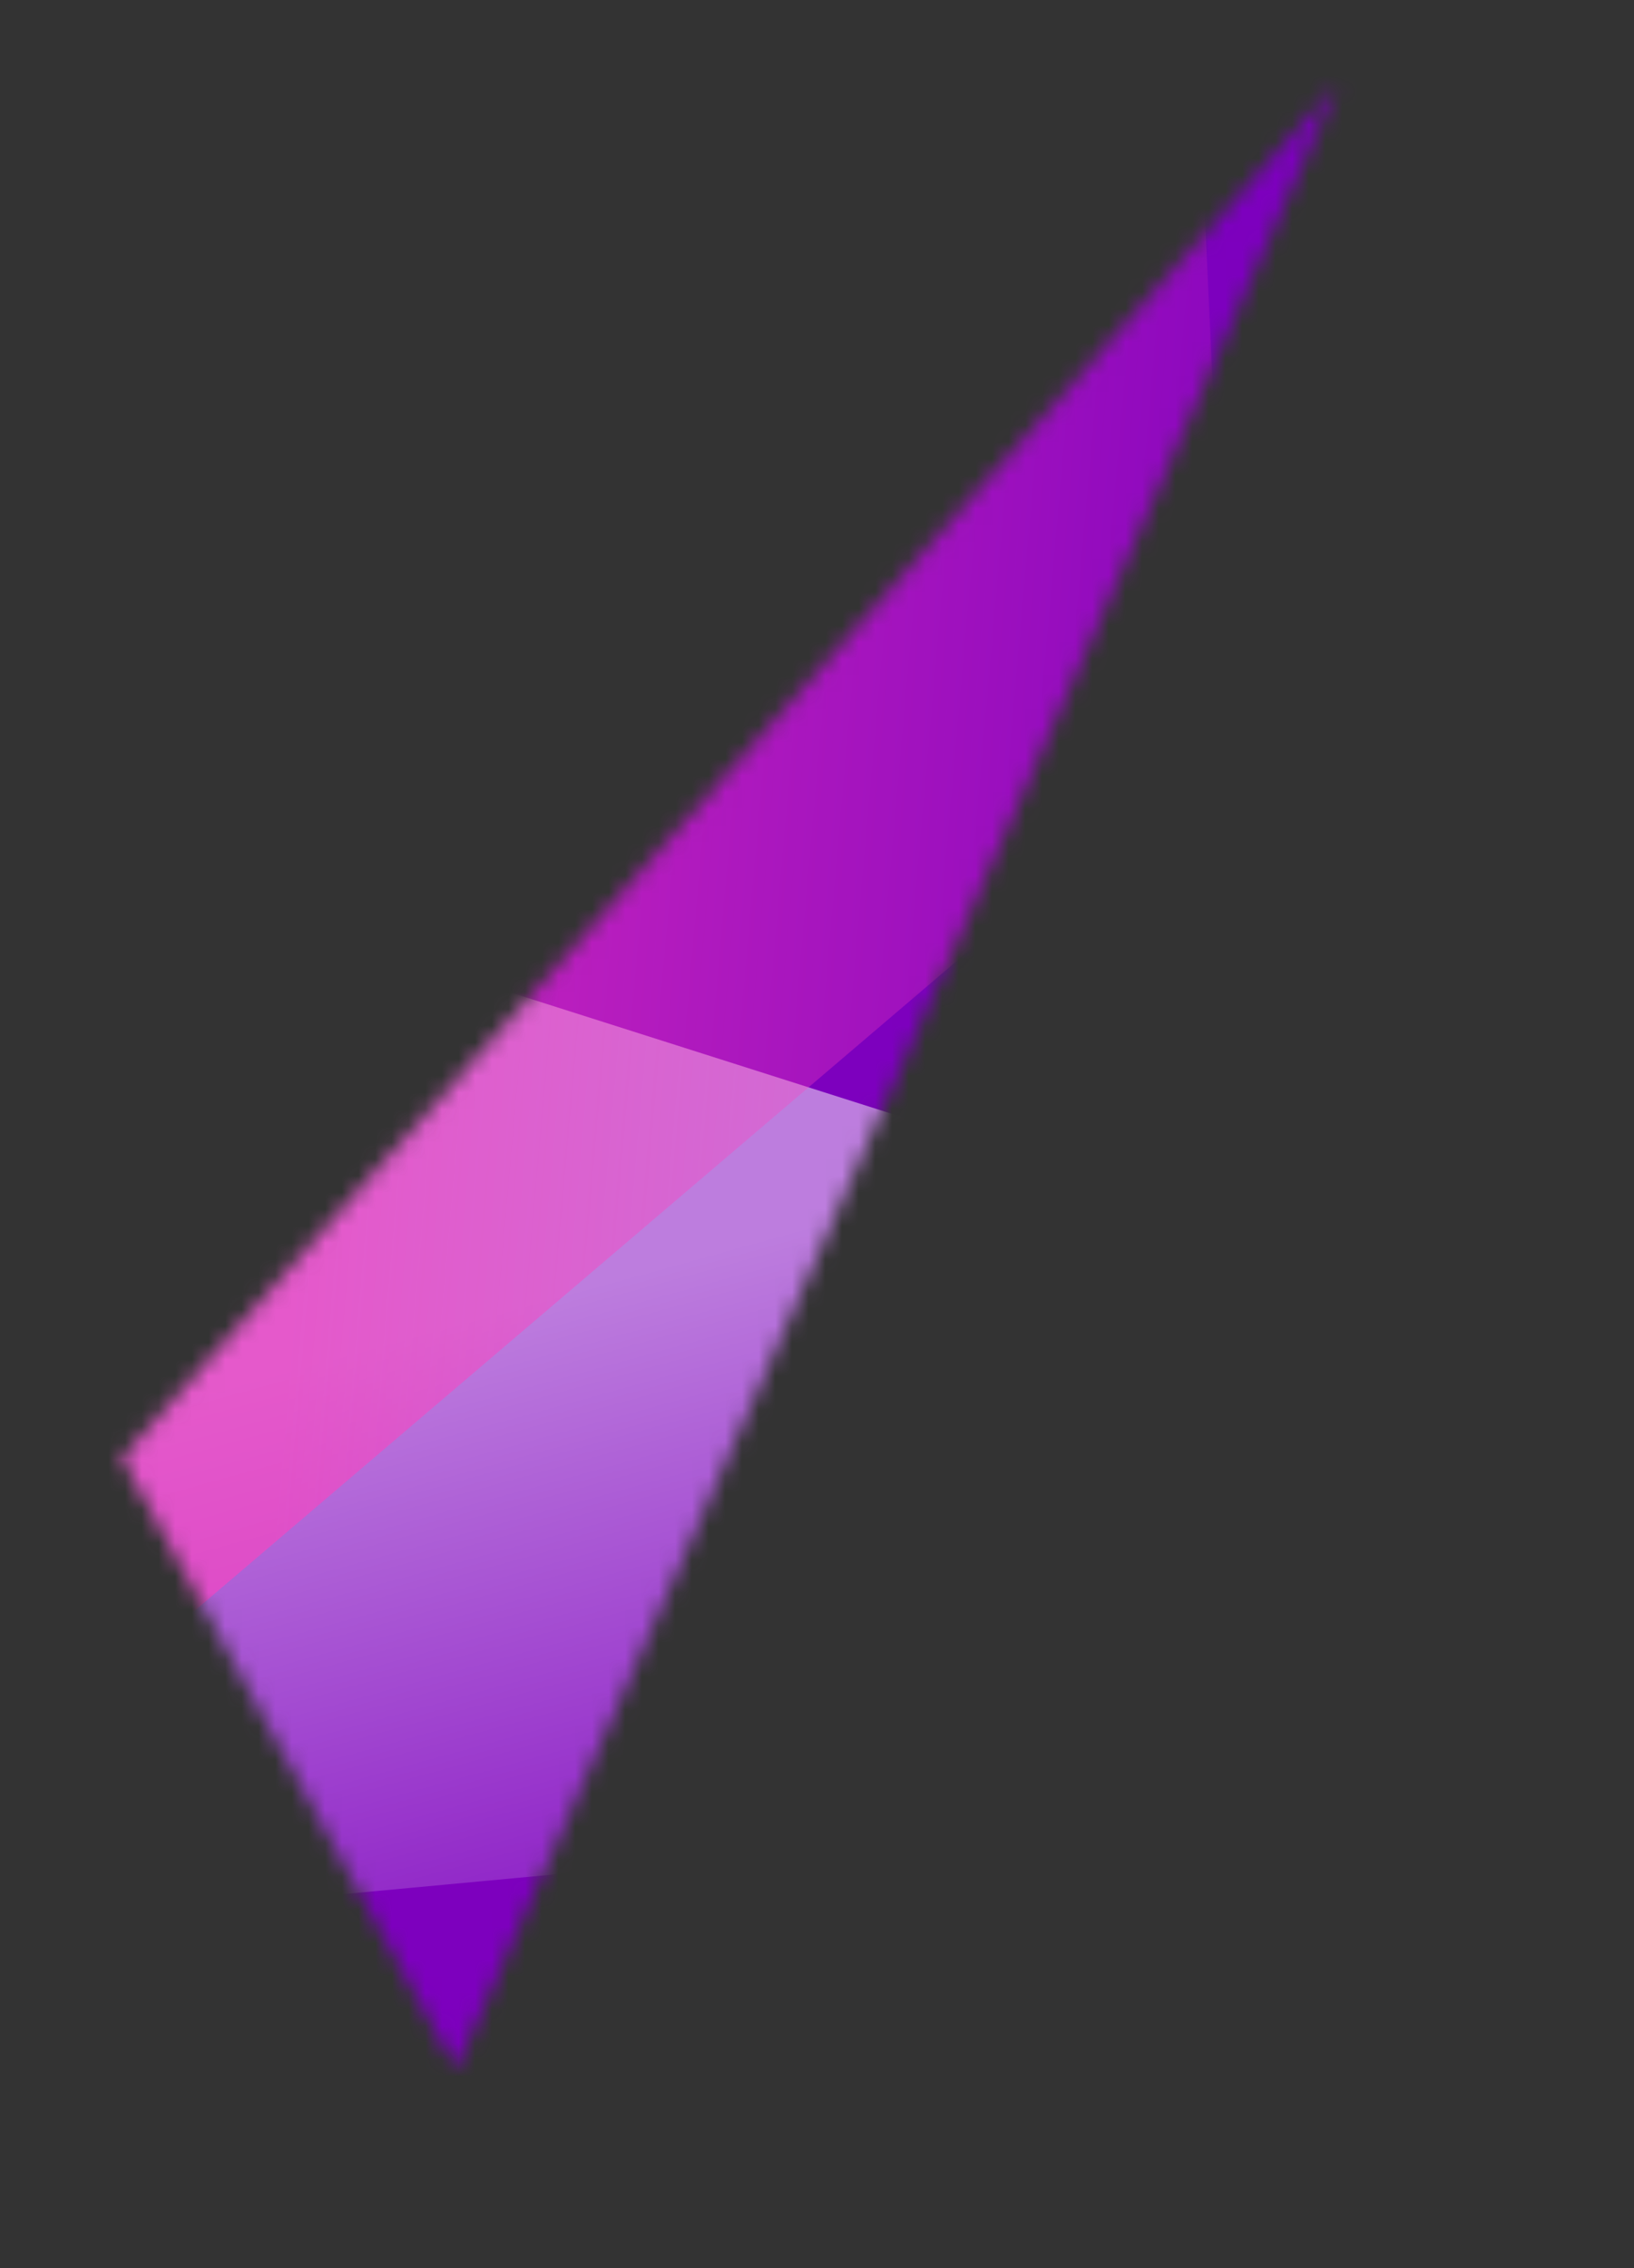 <svg width="98" height="136" viewBox="0 0 98 136" fill="none" xmlns="http://www.w3.org/2000/svg">
<rect x="0" y="0" width="98" height="136" fill="#333333" stroke="none"/>
<mask id="mask0_370_1357" style="mask-type:alpha" maskUnits="userSpaceOnUse" x="7" y="4" width="74" height="121">
<path d="M80.3 4.937L27.336 124.084L7.292 87.41L80.3 4.937Z" fill="#9841C6"/>
</mask>
<g mask="url(#mask0_370_1357)">
<path d="M-9.135 63.527L117.142 -41.776L20.9 199.689L-9.135 63.527Z" fill="#7D00BE"/>
<path d="M-6.707 116.112L-13.177 45.568L81.679 75.755L73.777 108.611L-6.707 116.112Z" fill="url(#paint0_linear_370_1357)" fill-opacity="0.49"/>
<path d="M71.79 2.678L73.685 43.723L-44.674 144.603L71.79 2.678Z" fill="url(#paint1_linear_370_1357)" fill-opacity="0.6"/>
</g>
<defs>
<linearGradient id="paint0_linear_370_1357" x1="9.708" y1="84.223" x2="22.718" y2="131.273" gradientUnits="userSpaceOnUse">
<stop stop-color="white"/>
<stop offset="1" stop-color="white" stop-opacity="0"/>
</linearGradient>
<linearGradient id="paint1_linear_370_1357" x1="17.851" y1="75.008" x2="81.154" y2="80.581" gradientUnits="userSpaceOnUse">
<stop stop-color="#FF41BE"/>
<stop offset="1" stop-color="#FF41BE" stop-opacity="0"/>
</linearGradient>
</defs>
</svg>

